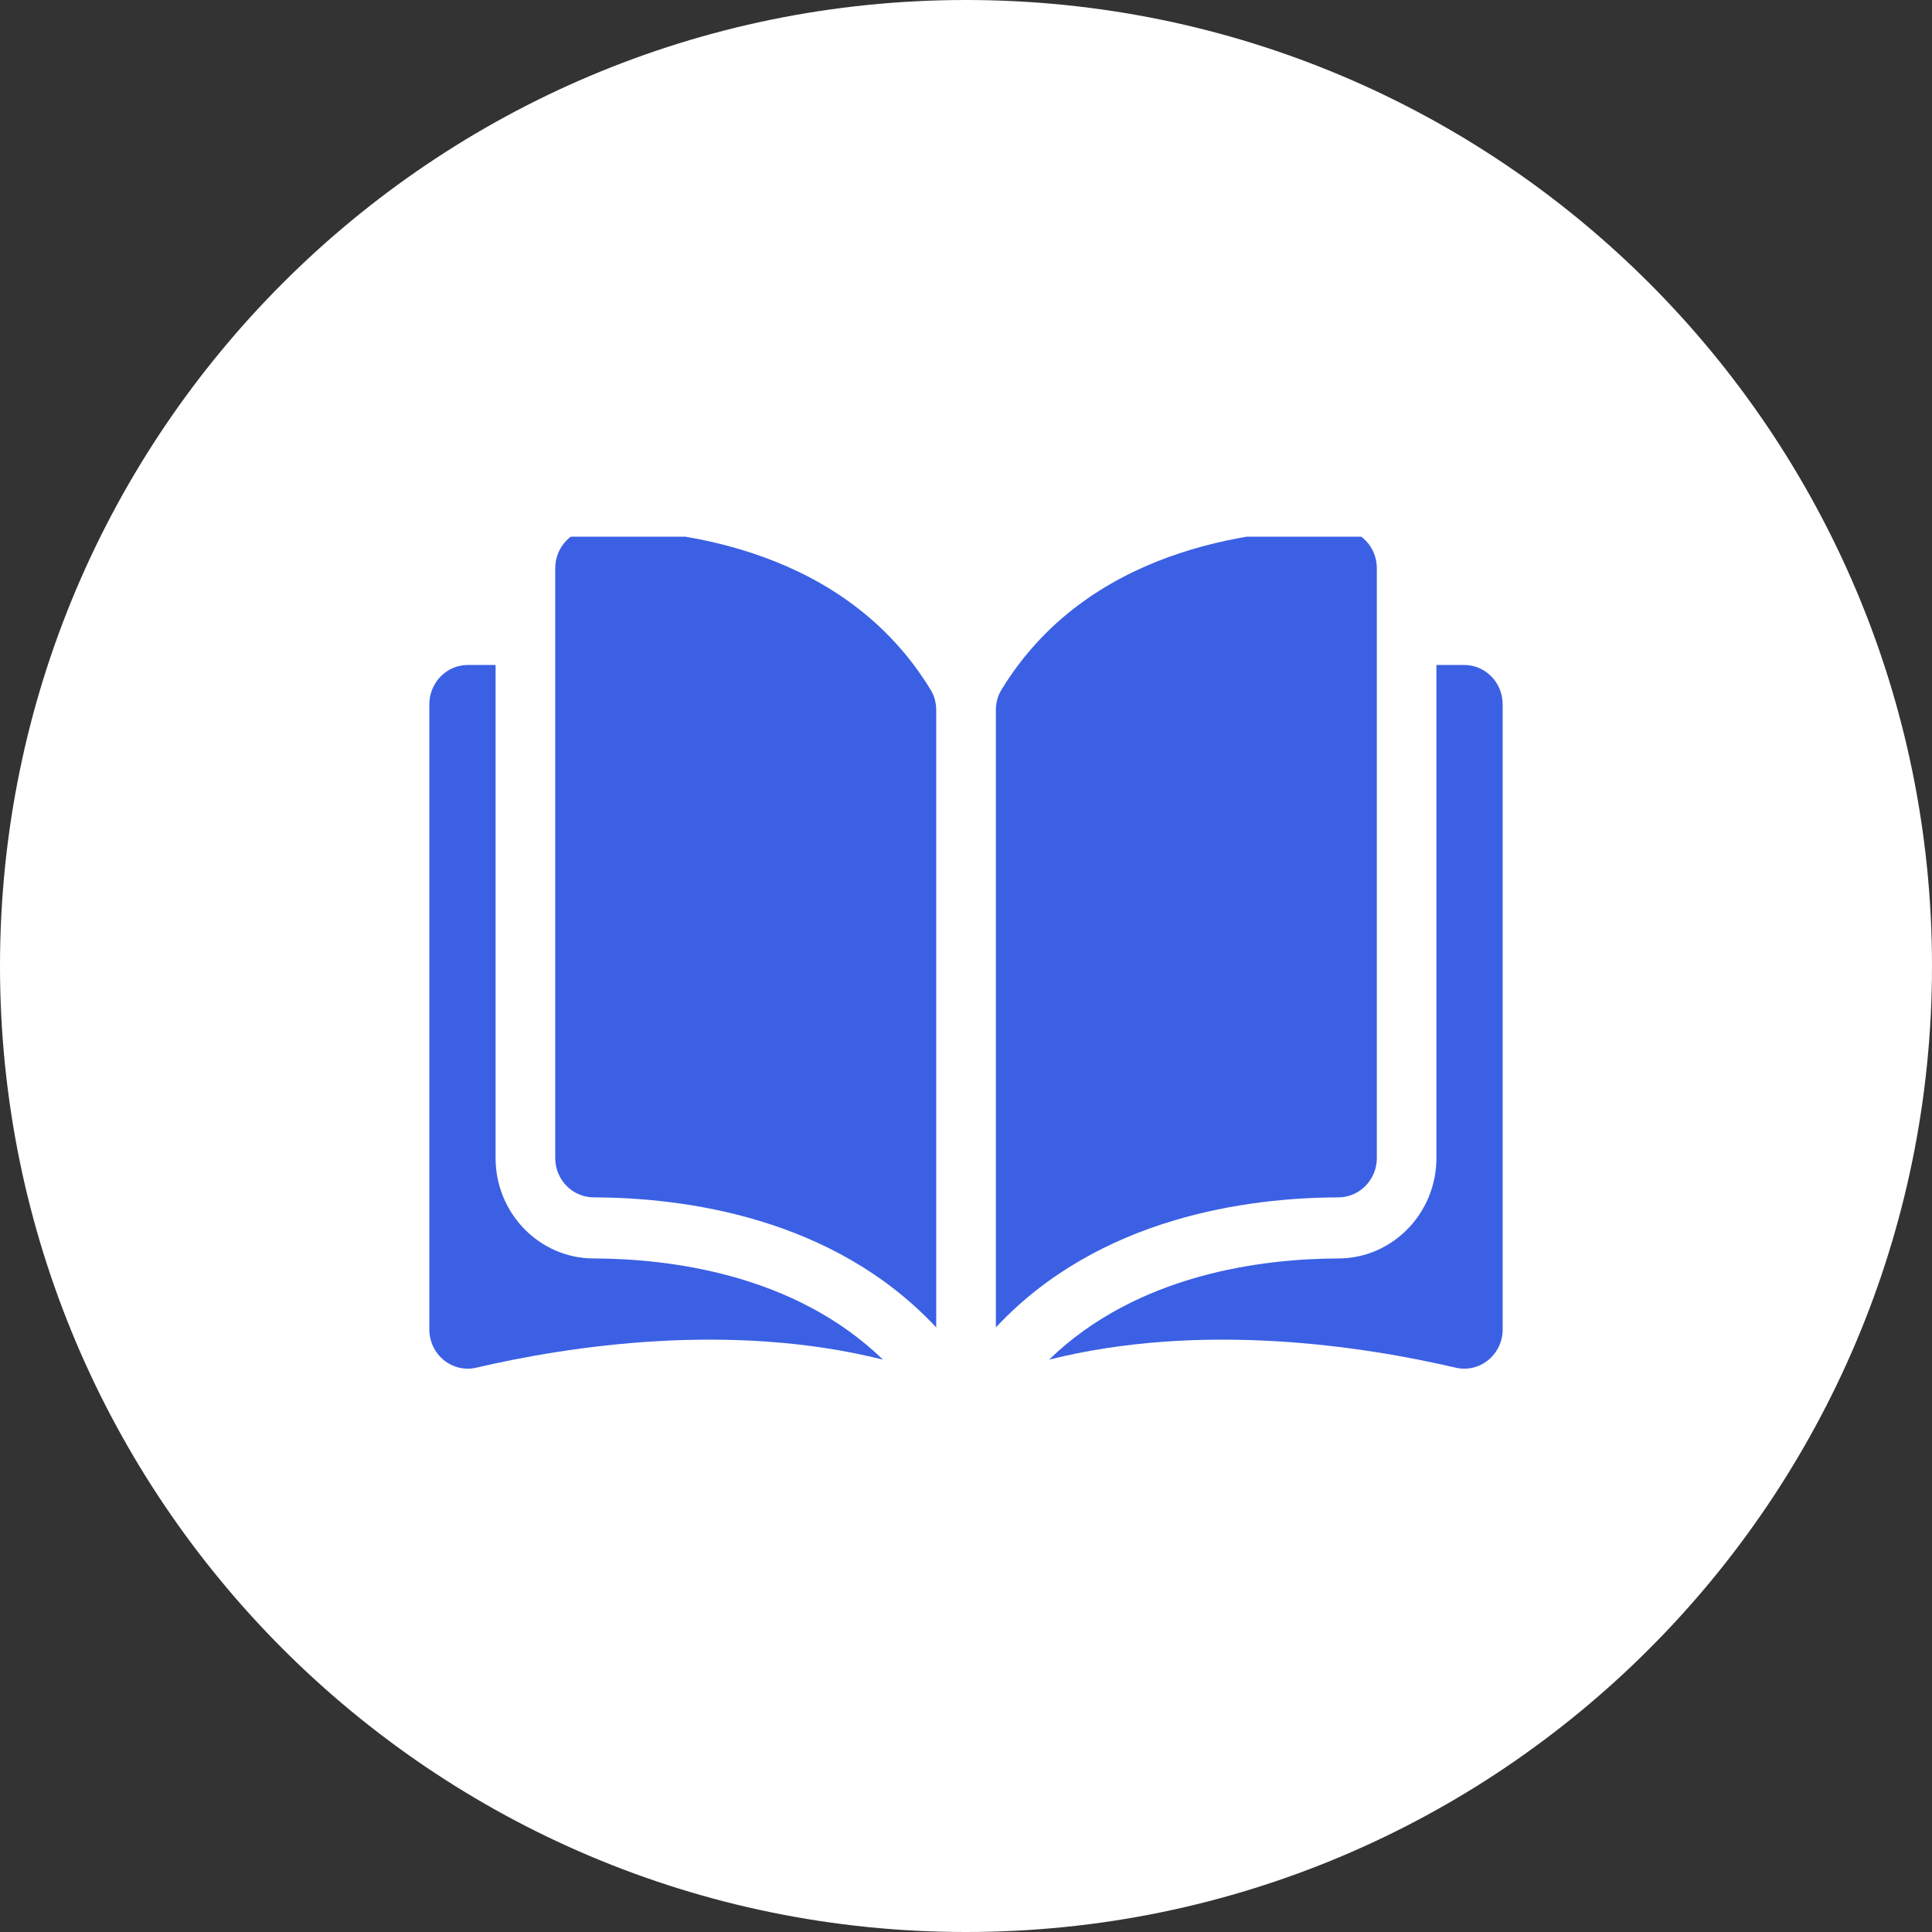 <svg width="72" height="72" viewBox="0 0 72 72" fill="none" xmlns="http://www.w3.org/2000/svg">
<rect x="0" y="0" width="72" height="72" fill="#333333" stroke="none"/>
<path d="M0 36C0 16.118 16.118 0 36 0C55.882 0 72 16.118 72 36C72 55.882 55.882 72 36 72C16.118 72 0 55.882 0 36Z" fill="white"/>
<g clip-path="url(#clip0_126_612)">
<g clip-path="url(#clip1_126_612)">
<g clip-path="url(#clip2_126_612)">
<g clip-path="url(#clip3_126_612)">
<path d="M22.12 19.713C22.119 19.713 22.118 19.713 22.116 19.713C21.738 19.713 21.382 19.864 21.114 20.139C20.842 20.416 20.692 20.786 20.692 21.179V43.158C20.692 43.964 21.335 44.621 22.125 44.623C25.457 44.631 31.039 45.342 34.89 49.469V26.468C34.89 26.194 34.822 25.938 34.693 25.725C31.533 20.513 25.459 19.721 22.12 19.713Z" fill="#3B60E4"/>
<path d="M51.311 43.158V21.179C51.311 20.786 51.161 20.416 50.889 20.139C50.621 19.864 50.265 19.713 49.887 19.713C49.886 19.713 49.884 19.713 49.883 19.713C46.544 19.721 40.471 20.513 37.31 25.725C37.181 25.938 37.113 26.195 37.113 26.468V49.469C40.964 45.342 46.546 44.631 49.878 44.623C50.668 44.621 51.311 43.964 51.311 43.158Z" fill="#3B60E4"/>
<path d="M54.569 24.782H53.531V43.158C53.531 45.216 51.894 46.894 49.882 46.899C47.056 46.906 42.396 47.471 39.096 50.67C44.803 49.239 50.82 50.169 54.249 50.969C54.677 51.069 55.12 50.966 55.462 50.686C55.804 50.407 56 49.989 56 49.541V26.248C56.001 25.44 55.358 24.782 54.569 24.782Z" fill="#3B60E4"/>
<path d="M18.469 43.158V24.782H17.431C16.642 24.782 16 25.44 16 26.248V49.541C16 49.989 16.196 50.406 16.538 50.686C16.881 50.965 17.323 51.069 17.752 50.969C21.18 50.169 27.197 49.239 32.905 50.669C29.605 47.471 24.945 46.906 22.119 46.899C20.106 46.894 18.469 45.216 18.469 43.158Z" fill="#3B60E4"/>
</g>
</g>
</g>
</g>
<defs>
<clipPath id="clip0_126_612">
<rect width="40" height="32" fill="white" transform="translate(16 20)"/>
</clipPath>
<clipPath id="clip1_126_612">
<rect width="40" height="31.293" fill="white" transform="translate(16 19.713)"/>
</clipPath>
<clipPath id="clip2_126_612">
<rect width="40" height="31.293" fill="white" transform="translate(16 19.713)"/>
</clipPath>
<clipPath id="clip3_126_612">
<rect width="40" height="31.293" fill="white" transform="translate(16 19.713)"/>
</clipPath>
</defs>
</svg>
